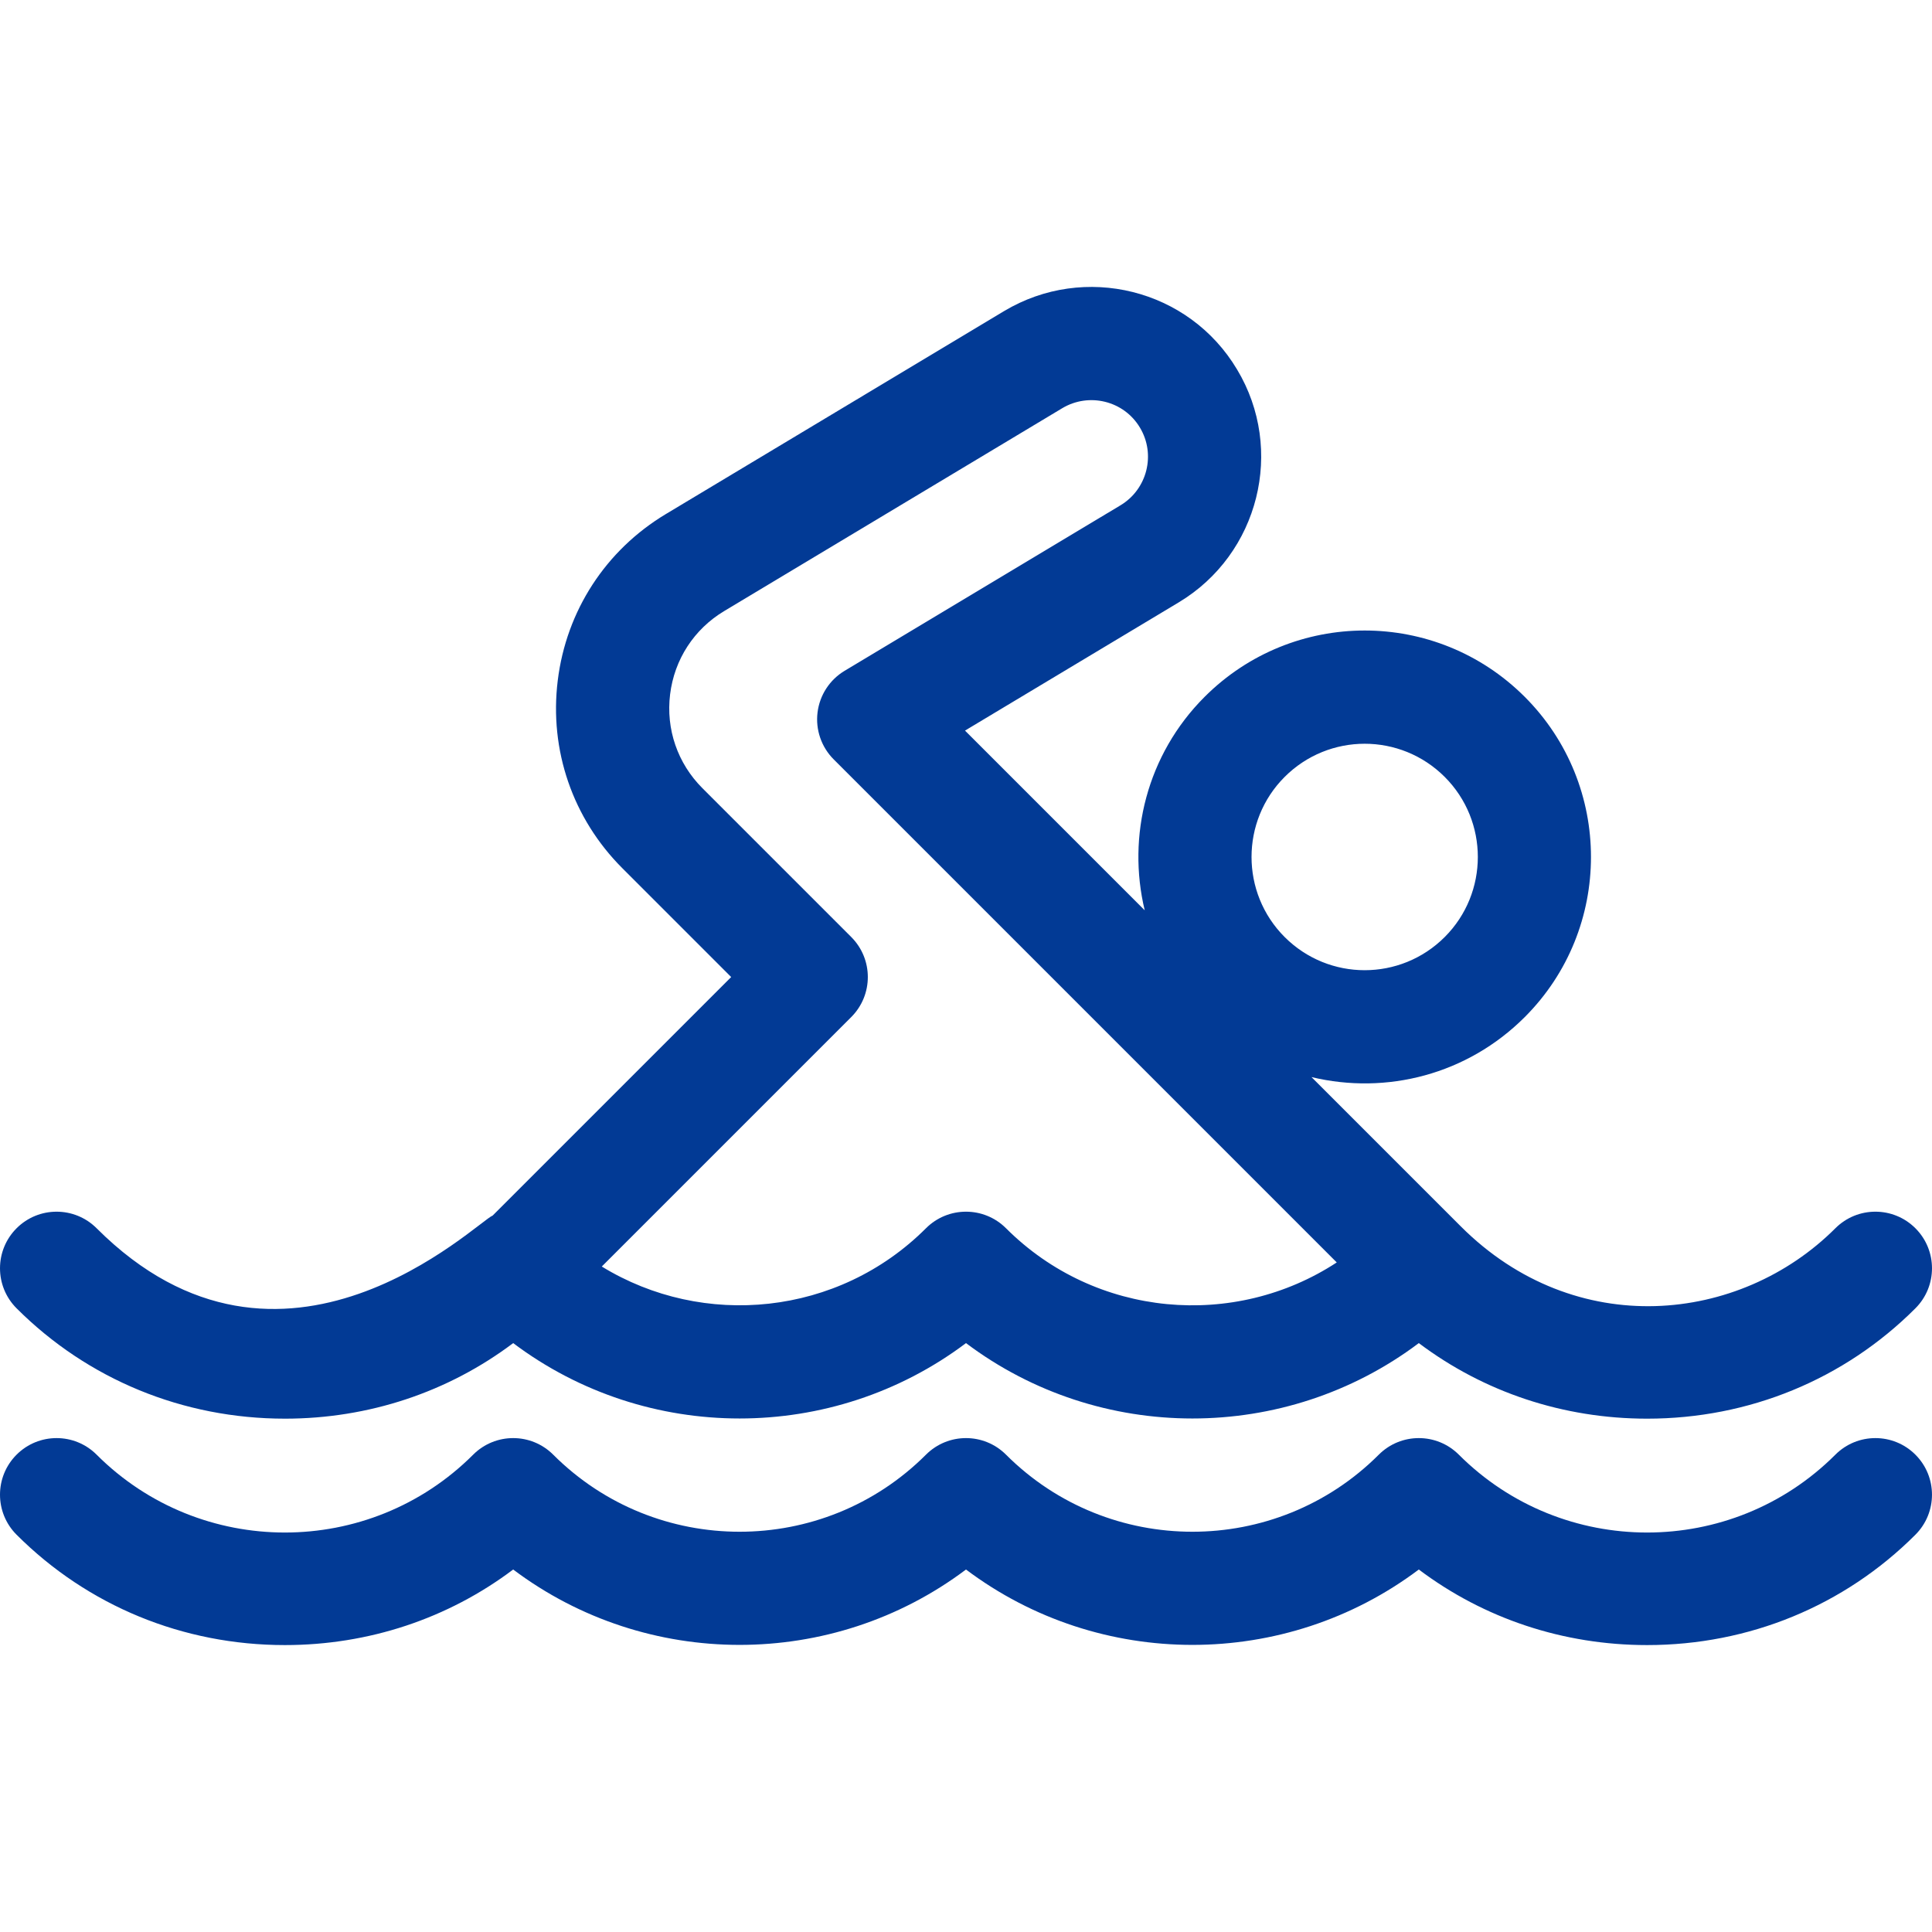 <?xml version="1.0"?>
<svg xmlns="http://www.w3.org/2000/svg" xmlns:xlink="http://www.w3.org/1999/xlink" xmlns:svgjs="http://svgjs.com/svgjs" version="1.1" width="512" height="512" x="0" y="0" viewBox="0 0 512 512" style="enable-background:new 0 0 512 512" xml:space="preserve" class=""><g><path xmlns="http://www.w3.org/2000/svg" d="m486.393 385.503c-27.512 27.511-72.275 27.511-99.787 0-5.857-5.858-15.355-5.858-21.213 0-27.235 27.234-71.552 27.234-98.787 0-5.857-5.858-15.355-5.858-21.213 0-27.235 27.234-71.552 27.234-98.787 0-5.857-5.858-15.355-5.858-21.213 0-27.512 27.511-72.275 27.511-99.787 0-5.857-5.858-15.355-5.858-21.213 0-5.857 5.858-5.857 15.355 0 21.213 18.86 18.86 44.112 29.246 71.106 29.246 22.209 0 43.239-7.03 60.5-20.026 35.393 26.637 84.608 26.636 120 0 35.392 26.637 84.607 26.637 120 0 17.261 12.996 38.291 20.026 60.5 20.026 26.994 0 52.247-10.386 71.106-29.246 5.858-5.857 5.858-15.355 0-21.213-5.857-5.858-15.354-5.858-21.212 0z" fill="#023a95" data-original="#000000" class=""/><path xmlns="http://www.w3.org/2000/svg" d="m75.5 375.962c22.209 0 43.239-7.03 60.5-20.026 35.393 26.637 84.608 26.636 120 0 35.392 26.637 84.607 26.637 120 0 17.261 12.996 38.291 20.026 60.5 20.026 26.994 0 52.247-10.386 71.106-29.246 5.858-5.857 5.858-15.355 0-21.213-5.859-5.858-15.355-5.858-21.213 0-25.29 25.289-68.885 29.885-99.281-.512l-39.55-39.55c19.863 4.759 41.271-.658 56.52-15.907 23.393-23.394 23.393-61.458 0-84.853-23.448-23.448-61.402-23.451-84.853 0-15.311 15.311-20.598 36.906-15.867 56.56l-47.625-47.625 56.648-33.985c21.276-12.777 28.2-40.475 15.462-61.695-12.732-21.388-40.476-28.243-61.77-15.484l-89.617 53.778c-15.942 9.565-26.385 25.646-28.652 44.109-2.278 18.458 3.964 36.593 17.125 49.753l28.836 28.837-63.208 63.208c-4.092 1.59-55.686 52.635-104.955 3.368-5.857-5.858-15.355-5.858-21.213 0-5.857 5.858-5.857 15.355 0 21.213 18.86 18.857 44.113 29.244 71.107 29.244zm264.943-170.068c11.724-11.724 30.701-11.725 42.426 0 11.697 11.697 11.697 30.729 0 42.427-11.725 11.724-30.701 11.725-42.427 0-11.696-11.698-11.696-30.73.001-42.427zm-114.854 42.426-39.443-39.443c-6.58-6.58-9.701-15.644-8.562-24.875 1.134-9.235 6.35-17.271 14.313-22.049l89.608-53.773c7.06-4.226 16.33-2.009 20.593 5.148 4.254 7.087 1.94 16.321-5.152 20.58l-73.117 43.866c-3.961 2.376-6.606 6.445-7.171 11.03s1.015 9.173 4.281 12.439l133.315 133.316c-27.083 17.734-63.873 14.718-87.648-9.056-5.857-5.858-15.355-5.858-21.213 0-23.273 23.272-59.011 26.64-85.913 10.139l66.108-66.108c5.859-5.859 5.859-15.356.001-21.214z" fill="#023a95" data-original="#000000" class=""/></g></svg>
